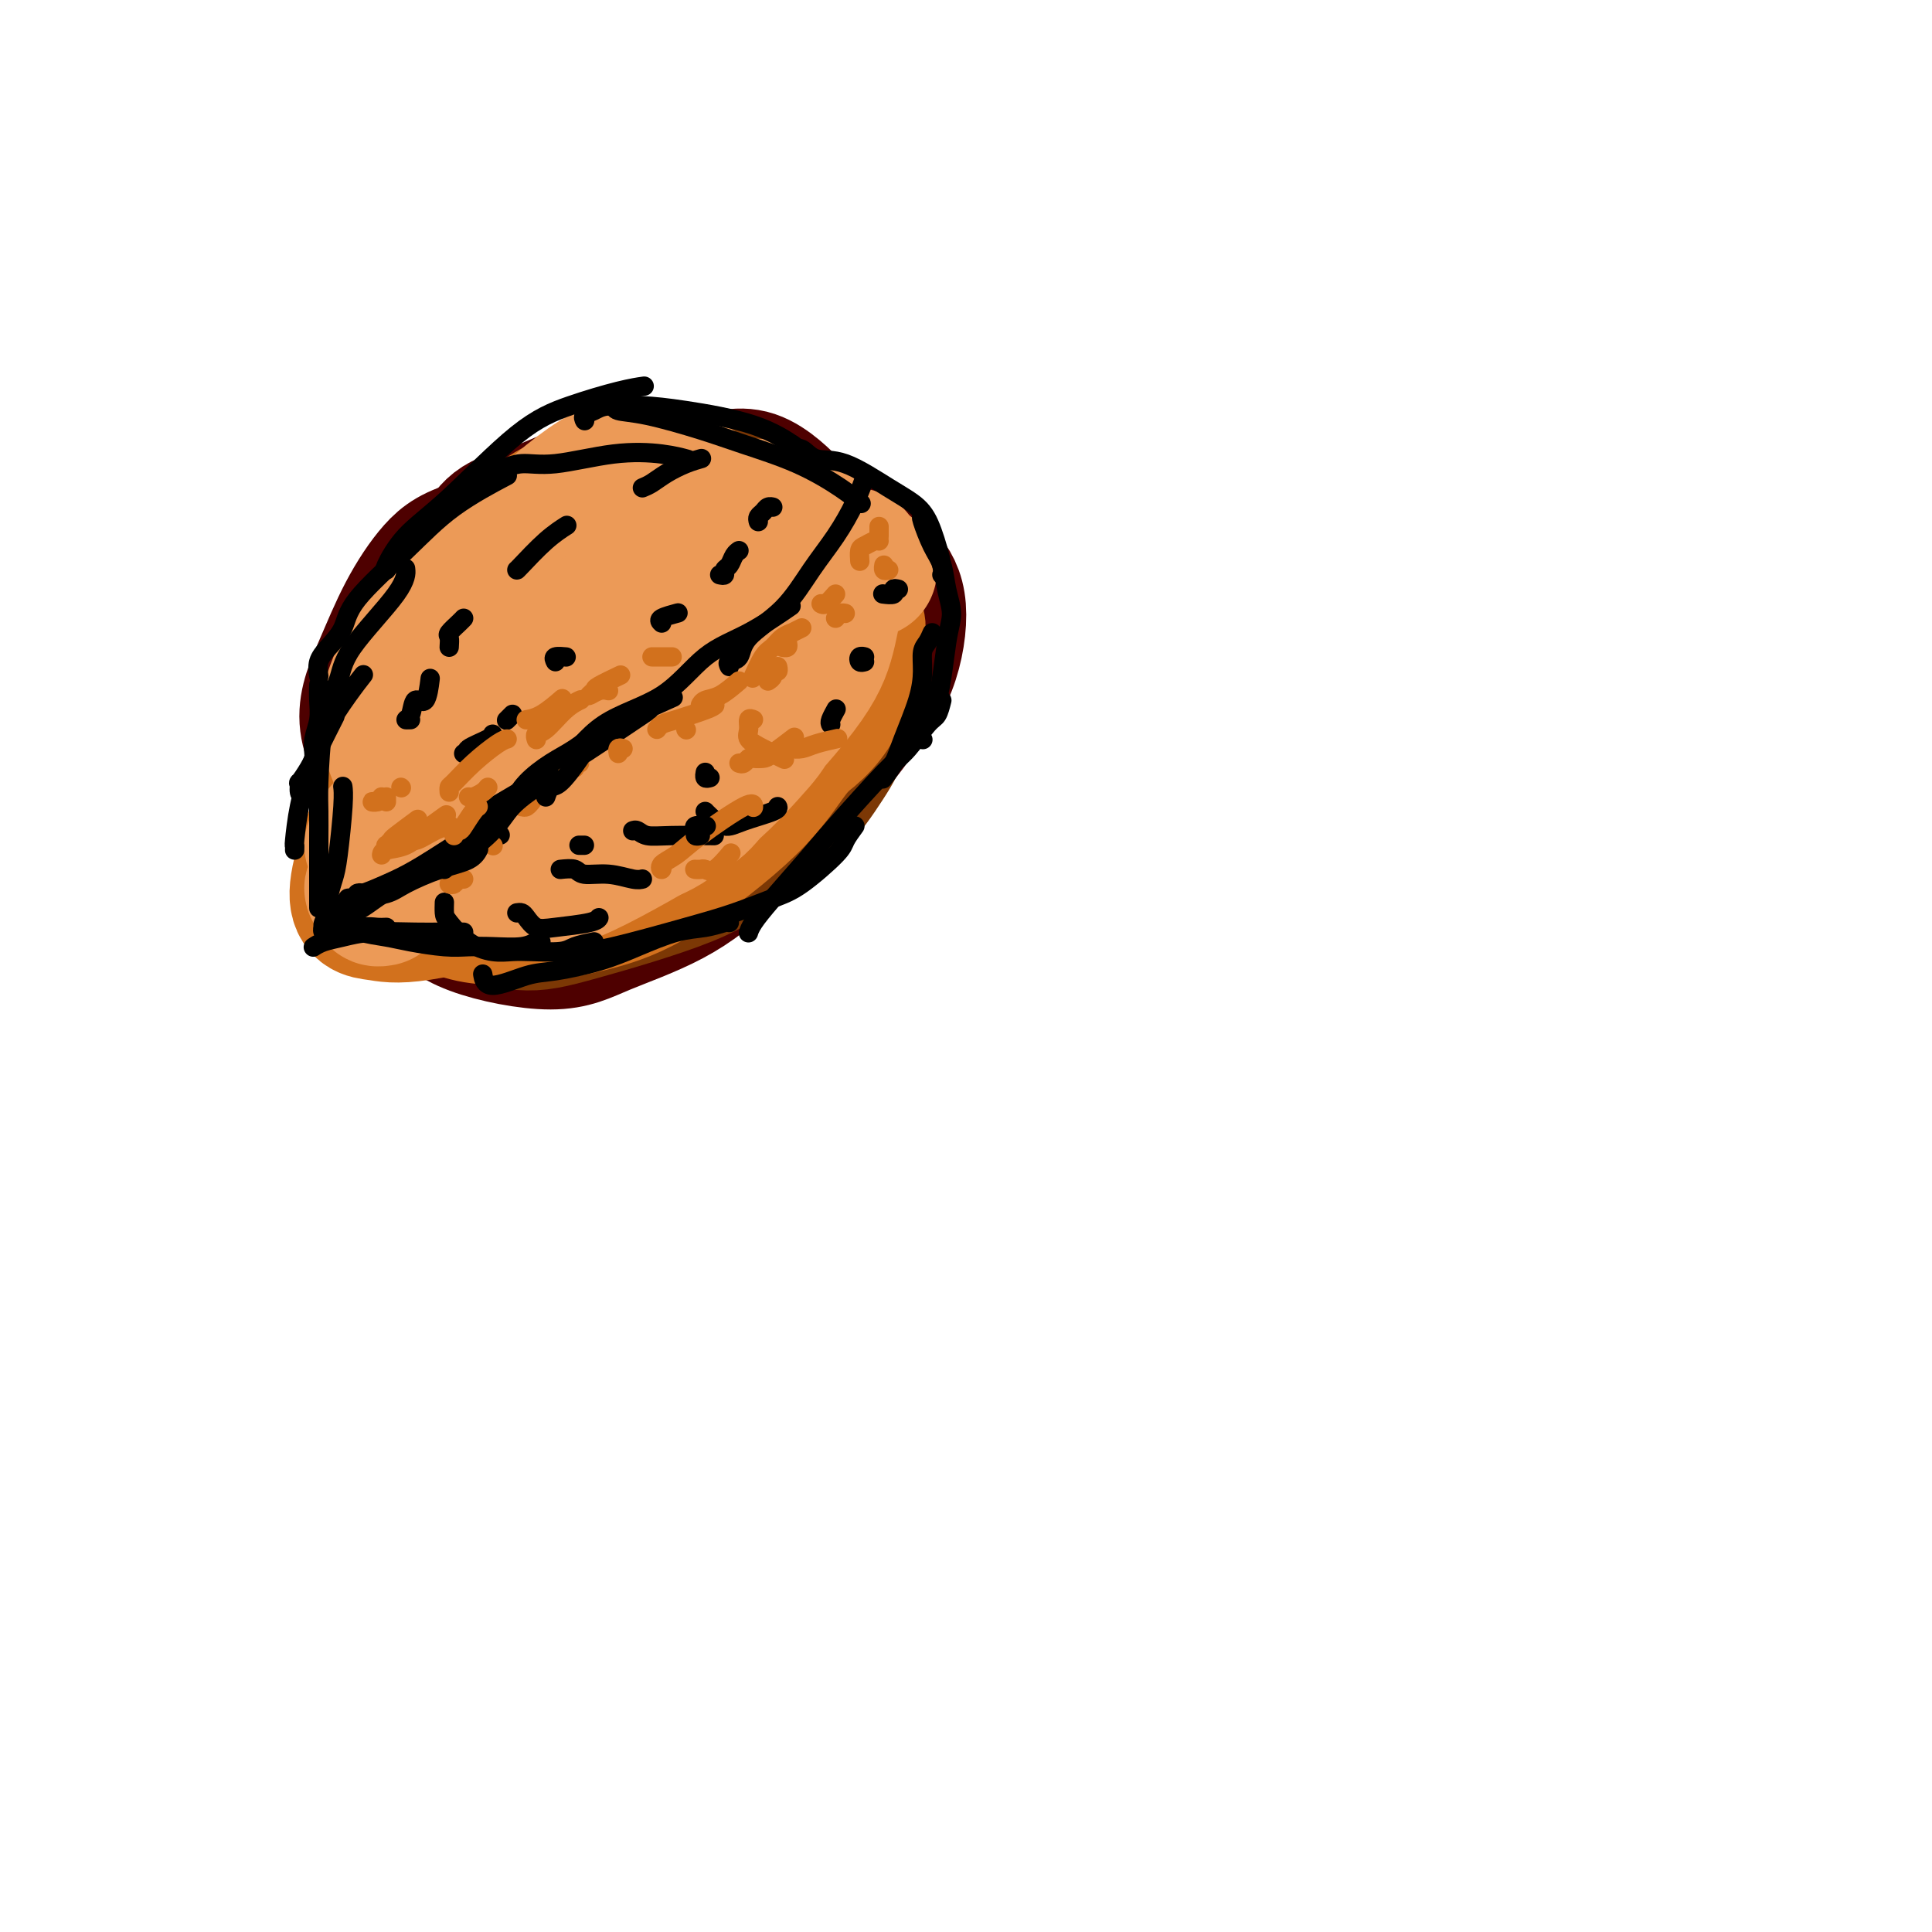 <svg viewBox='0 0 400 400' version='1.1' xmlns='http://www.w3.org/2000/svg' xmlns:xlink='http://www.w3.org/1999/xlink'><g fill='none' stroke='rgb(78,0,0)' stroke-width='28' stroke-linecap='round' stroke-linejoin='round'><path d='M132,114c-0.303,-0.452 -0.607,-0.905 -1,-1c-0.393,-0.095 -0.876,0.167 -1,0c-0.124,-0.167 0.109,-0.762 0,-1c-0.109,-0.238 -0.562,-0.120 -1,0c-0.438,0.120 -0.863,0.241 -1,0c-0.137,-0.241 0.012,-0.843 0,-1c-0.012,-0.157 -0.185,0.133 -1,0c-0.815,-0.133 -2.270,-0.689 -3,-1c-0.730,-0.311 -0.734,-0.378 -2,0c-1.266,0.378 -3.795,1.202 -5,2c-1.205,0.798 -1.085,1.569 -2,2c-0.915,0.431 -2.866,0.523 -4,1c-1.134,0.477 -1.450,1.340 -3,3c-1.550,1.660 -4.335,4.116 -6,6c-1.665,1.884 -2.212,3.195 -3,5c-0.788,1.805 -1.819,4.102 -3,6c-1.181,1.898 -2.513,3.395 -3,5c-0.487,1.605 -0.129,3.317 0,5c0.129,1.683 0.030,3.336 0,5c-0.030,1.664 0.011,3.339 0,5c-0.011,1.661 -0.072,3.306 0,5c0.072,1.694 0.278,3.435 1,5c0.722,1.565 1.960,2.953 3,4c1.040,1.047 1.884,1.751 3,2c1.116,0.249 2.506,0.041 4,0c1.494,-0.041 3.094,0.084 5,0c1.906,-0.084 4.118,-0.379 6,-1c1.882,-0.621 3.432,-1.569 5,-2c1.568,-0.431 3.153,-0.347 5,-1c1.847,-0.653 3.956,-2.044 6,-3c2.044,-0.956 4.022,-1.478 6,-2'/><path d='M137,162c4.569,-2.064 4.992,-3.224 6,-4c1.008,-0.776 2.600,-1.168 4,-2c1.400,-0.832 2.608,-2.104 4,-3c1.392,-0.896 2.968,-1.417 4,-2c1.032,-0.583 1.520,-1.230 3,-3c1.480,-1.770 3.951,-4.665 5,-6c1.049,-1.335 0.675,-1.110 1,-2c0.325,-0.890 1.348,-2.895 2,-4c0.652,-1.105 0.932,-1.310 1,-2c0.068,-0.690 -0.077,-1.865 0,-3c0.077,-1.135 0.378,-2.231 0,-3c-0.378,-0.769 -1.433,-1.211 -2,-2c-0.567,-0.789 -0.645,-1.924 -2,-3c-1.355,-1.076 -3.986,-2.092 -6,-3c-2.014,-0.908 -3.412,-1.709 -5,-2c-1.588,-0.291 -3.365,-0.073 -6,0c-2.635,0.073 -6.128,0.001 -9,0c-2.872,-0.001 -5.123,0.068 -8,0c-2.877,-0.068 -6.381,-0.275 -9,0c-2.619,0.275 -4.354,1.032 -6,2c-1.646,0.968 -3.202,2.147 -5,3c-1.798,0.853 -3.837,1.378 -5,2c-1.163,0.622 -1.448,1.340 -3,3c-1.552,1.660 -4.370,4.263 -6,6c-1.630,1.737 -2.070,2.607 -3,4c-0.930,1.393 -2.349,3.310 -3,5c-0.651,1.690 -0.534,3.155 -1,5c-0.466,1.845 -1.517,4.072 -2,6c-0.483,1.928 -0.399,3.558 0,5c0.399,1.442 1.114,2.698 2,4c0.886,1.302 1.943,2.651 3,4'/><path d='M91,167c1.418,1.598 2.463,1.591 5,2c2.537,0.409 6.566,1.232 10,1c3.434,-0.232 6.275,-1.520 9,-2c2.725,-0.480 5.336,-0.153 8,-1c2.664,-0.847 5.380,-2.870 10,-5c4.620,-2.130 11.142,-4.368 15,-6c3.858,-1.632 5.050,-2.660 7,-4c1.950,-1.340 4.656,-2.994 7,-5c2.344,-2.006 4.325,-4.364 6,-6c1.675,-1.636 3.045,-2.550 5,-5c1.955,-2.450 4.497,-6.437 6,-9c1.503,-2.563 1.967,-3.703 2,-5c0.033,-1.297 -0.366,-2.752 -1,-4c-0.634,-1.248 -1.503,-2.290 -3,-4c-1.497,-1.710 -3.624,-4.089 -6,-5c-2.376,-0.911 -5.003,-0.354 -8,0c-2.997,0.354 -6.365,0.505 -10,1c-3.635,0.495 -7.536,1.335 -11,2c-3.464,0.665 -6.490,1.154 -10,2c-3.510,0.846 -7.503,2.048 -11,3c-3.497,0.952 -6.497,1.654 -9,3c-2.503,1.346 -4.508,3.336 -7,5c-2.492,1.664 -5.470,3.004 -8,6c-2.530,2.996 -4.612,7.650 -6,11c-1.388,3.350 -2.082,5.395 -2,8c0.082,2.605 0.941,5.769 2,8c1.059,2.231 2.317,3.529 4,5c1.683,1.471 3.791,3.116 7,4c3.209,0.884 7.518,1.007 11,1c3.482,-0.007 6.138,-0.145 9,-1c2.862,-0.855 5.931,-2.428 9,-4'/><path d='M131,163c4.659,-1.432 7.308,-2.511 12,-5c4.692,-2.489 11.429,-6.386 16,-9c4.571,-2.614 6.977,-3.943 9,-6c2.023,-2.057 3.665,-4.841 5,-7c1.335,-2.159 2.364,-3.692 3,-5c0.636,-1.308 0.881,-2.390 0,-4c-0.881,-1.610 -2.887,-3.748 -5,-5c-2.113,-1.252 -4.332,-1.617 -7,-2c-2.668,-0.383 -5.784,-0.784 -9,-1c-3.216,-0.216 -6.533,-0.247 -12,0c-5.467,0.247 -13.083,0.770 -18,2c-4.917,1.230 -7.133,3.165 -10,5c-2.867,1.835 -6.384,3.568 -10,7c-3.616,3.432 -7.332,8.562 -11,13c-3.668,4.438 -7.289,8.185 -10,13c-2.711,4.815 -4.513,10.698 -5,14c-0.487,3.302 0.342,4.024 2,5c1.658,0.976 4.147,2.206 7,3c2.853,0.794 6.072,1.153 11,1c4.928,-0.153 11.567,-0.816 16,-2c4.433,-1.184 6.660,-2.888 10,-5c3.340,-2.112 7.791,-4.630 12,-7c4.209,-2.370 8.175,-4.590 11,-7c2.825,-2.410 4.510,-5.009 8,-9c3.490,-3.991 8.785,-9.374 12,-13c3.215,-3.626 4.352,-5.495 5,-8c0.648,-2.505 0.809,-5.646 1,-8c0.191,-2.354 0.412,-3.920 -2,-6c-2.412,-2.080 -7.457,-4.676 -11,-6c-3.543,-1.324 -5.584,-1.378 -9,-1c-3.416,0.378 -8.208,1.189 -13,2'/><path d='M139,112c-5.632,0.785 -8.711,2.249 -12,4c-3.289,1.751 -6.789,3.791 -12,8c-5.211,4.209 -12.133,10.587 -16,15c-3.867,4.413 -4.680,6.861 -6,10c-1.320,3.139 -3.149,6.967 -4,10c-0.851,3.033 -0.726,5.269 1,9c1.726,3.731 5.053,8.956 8,12c2.947,3.044 5.513,3.907 8,5c2.487,1.093 4.895,2.416 8,3c3.105,0.584 6.908,0.428 10,0c3.092,-0.428 5.472,-1.129 11,-4c5.528,-2.871 14.205,-7.911 20,-12c5.795,-4.089 8.708,-7.226 12,-11c3.292,-3.774 6.961,-8.187 10,-12c3.039,-3.813 5.447,-7.028 7,-11c1.553,-3.972 2.253,-8.701 2,-12c-0.253,-3.299 -1.457,-5.167 -3,-7c-1.543,-1.833 -3.425,-3.631 -6,-5c-2.575,-1.369 -5.842,-2.309 -9,-3c-3.158,-0.691 -6.207,-1.132 -12,0c-5.793,1.132 -14.331,3.836 -20,6c-5.669,2.164 -8.468,3.788 -12,7c-3.532,3.212 -7.796,8.013 -12,12c-4.204,3.987 -8.346,7.159 -13,13c-4.654,5.841 -9.818,14.352 -12,20c-2.182,5.648 -1.381,8.435 0,11c1.381,2.565 3.342,4.908 5,7c1.658,2.092 3.011,3.932 7,5c3.989,1.068 10.612,1.365 15,1c4.388,-0.365 6.539,-1.390 10,-3c3.461,-1.610 8.230,-3.805 13,-6'/><path d='M137,184c6.134,-2.972 9.969,-5.903 14,-9c4.031,-3.097 8.257,-6.359 13,-11c4.743,-4.641 10.004,-10.659 13,-15c2.996,-4.341 3.727,-7.004 4,-10c0.273,-2.996 0.089,-6.323 -1,-9c-1.089,-2.677 -3.084,-4.702 -5,-7c-1.916,-2.298 -3.754,-4.869 -8,-7c-4.246,-2.131 -10.899,-3.822 -17,-4c-6.101,-0.178 -11.651,1.156 -16,3c-4.349,1.844 -7.497,4.198 -11,6c-3.503,1.802 -7.363,3.050 -12,8c-4.637,4.950 -10.053,13.601 -14,20c-3.947,6.399 -6.424,10.547 -8,15c-1.576,4.453 -2.250,9.210 -2,13c0.250,3.790 1.423,6.611 3,9c1.577,2.389 3.559,4.346 8,6c4.441,1.654 11.342,3.005 16,3c4.658,-0.005 7.073,-1.367 11,-3c3.927,-1.633 9.367,-3.538 14,-6c4.633,-2.462 8.458,-5.481 13,-10c4.542,-4.519 9.802,-10.539 13,-15c3.198,-4.461 4.334,-7.363 5,-11c0.666,-3.637 0.862,-8.009 0,-12c-0.862,-3.991 -2.780,-7.599 -5,-11c-2.220,-3.401 -4.741,-6.593 -10,-9c-5.259,-2.407 -13.256,-4.027 -19,-4c-5.744,0.027 -9.235,1.701 -13,4c-3.765,2.299 -7.803,5.225 -11,8c-3.197,2.775 -5.553,5.401 -9,12c-3.447,6.599 -7.985,17.171 -10,24c-2.015,6.829 -1.508,9.914 -1,13'/><path d='M92,175c0.386,3.757 1.850,6.648 4,9c2.150,2.352 4.985,4.164 8,5c3.015,0.836 6.210,0.696 11,-1c4.790,-1.696 11.175,-4.947 16,-8c4.825,-3.053 8.090,-5.908 11,-9c2.910,-3.092 5.466,-6.420 7,-9c1.534,-2.580 2.047,-4.410 2,-8c-0.047,-3.590 -0.655,-8.938 -2,-13c-1.345,-4.062 -3.428,-6.836 -6,-9c-2.572,-2.164 -5.632,-3.718 -9,-5c-3.368,-1.282 -7.043,-2.291 -10,-2c-2.957,0.291 -5.195,1.882 -9,5c-3.805,3.118 -9.177,7.764 -12,12c-2.823,4.236 -3.095,8.064 -3,11c0.095,2.936 0.558,4.982 1,7c0.442,2.018 0.862,4.009 4,5c3.138,0.991 8.995,0.981 13,0c4.005,-0.981 6.159,-2.935 9,-5c2.841,-2.065 6.370,-4.243 9,-7c2.630,-2.757 4.360,-6.093 6,-9c1.640,-2.907 3.190,-5.386 2,-8c-1.190,-2.614 -5.119,-5.363 -9,-7c-3.881,-1.637 -7.712,-2.163 -11,-2c-3.288,0.163 -6.031,1.016 -9,2c-2.969,0.984 -6.165,2.098 -9,5c-2.835,2.902 -5.311,7.590 -7,11c-1.689,3.410 -2.591,5.541 -3,8c-0.409,2.459 -0.326,5.247 0,7c0.326,1.753 0.896,2.472 2,3c1.104,0.528 2.744,0.865 6,-1c3.256,-1.865 8.128,-5.933 13,-10'/><path d='M117,152c3.394,-3.327 5.377,-6.644 8,-10c2.623,-3.356 5.884,-6.752 8,-9c2.116,-2.248 3.086,-3.348 2,-6c-1.086,-2.652 -4.227,-6.855 -7,-9c-2.773,-2.145 -5.179,-2.232 -8,-2c-2.821,0.232 -6.059,0.784 -9,2c-2.941,1.216 -5.586,3.098 -8,5c-2.414,1.902 -4.596,3.824 -6,6c-1.404,2.176 -2.029,4.604 -2,6c0.029,1.396 0.714,1.758 2,2c1.286,0.242 3.174,0.364 5,0c1.826,-0.364 3.589,-1.215 7,-4c3.411,-2.785 8.471,-7.503 12,-11c3.529,-3.497 5.529,-5.771 7,-8c1.471,-2.229 2.414,-4.411 3,-6c0.586,-1.589 0.817,-2.586 0,-4c-0.817,-1.414 -2.681,-3.247 -6,-3c-3.319,0.247 -8.092,2.572 -12,4c-3.908,1.428 -6.951,1.957 -9,3c-2.049,1.043 -3.106,2.599 -4,4c-0.894,1.401 -1.626,2.648 -2,5c-0.374,2.352 -0.390,5.809 0,8c0.390,2.191 1.188,3.118 2,4c0.812,0.882 1.639,1.721 3,2c1.361,0.279 3.256,-0.000 5,0c1.744,0.000 3.338,0.280 6,-1c2.662,-1.280 6.393,-4.119 9,-6c2.607,-1.881 4.091,-2.803 5,-4c0.909,-1.197 1.245,-2.668 2,-4c0.755,-1.332 1.930,-2.523 2,-4c0.070,-1.477 -0.965,-3.238 -2,-5'/><path d='M130,107c-0.752,-0.976 -1.630,-0.915 -3,-1c-1.370,-0.085 -3.230,-0.317 -5,1c-1.770,1.317 -3.449,4.181 -5,6c-1.551,1.819 -2.973,2.591 -4,5c-1.027,2.409 -1.660,6.453 -2,9c-0.340,2.547 -0.387,3.596 1,4c1.387,0.404 4.208,0.163 6,0c1.792,-0.163 2.554,-0.248 6,-2c3.446,-1.752 9.577,-5.173 13,-8c3.423,-2.827 4.140,-5.062 5,-7c0.860,-1.938 1.864,-3.581 2,-5c0.136,-1.419 -0.595,-2.615 -1,-4c-0.405,-1.385 -0.484,-2.958 -3,-4c-2.516,-1.042 -7.468,-1.551 -11,-1c-3.532,0.551 -5.643,2.164 -8,4c-2.357,1.836 -4.961,3.896 -7,6c-2.039,2.104 -3.514,4.251 -6,8c-2.486,3.749 -5.983,9.100 -8,14c-2.017,4.900 -2.555,9.348 -3,13c-0.445,3.652 -0.799,6.509 0,9c0.799,2.491 2.750,4.615 4,6c1.250,1.385 1.800,2.032 5,1c3.200,-1.032 9.049,-3.743 13,-6c3.951,-2.257 6.003,-4.062 9,-7c2.997,-2.938 6.940,-7.010 10,-10c3.060,-2.990 5.236,-4.897 7,-8c1.764,-3.103 3.116,-7.403 3,-10c-0.116,-2.597 -1.701,-3.490 -4,-5c-2.299,-1.510 -5.311,-3.637 -9,-5c-3.689,-1.363 -8.054,-1.961 -12,-2c-3.946,-0.039 -7.473,0.480 -11,1'/><path d='M112,109c-6.374,0.932 -10.809,3.761 -14,6c-3.191,2.239 -5.139,3.886 -7,6c-1.861,2.114 -3.634,4.694 -5,7c-1.366,2.306 -2.325,4.338 -2,8c0.325,3.662 1.934,8.955 3,12c1.066,3.045 1.589,3.841 3,5c1.411,1.159 3.710,2.679 6,3c2.290,0.321 4.572,-0.559 7,-1c2.428,-0.441 5.003,-0.443 9,-3c3.997,-2.557 9.415,-7.670 13,-11c3.585,-3.330 5.335,-4.877 7,-7c1.665,-2.123 3.243,-4.824 4,-7c0.757,-2.176 0.692,-3.829 1,-7c0.308,-3.171 0.990,-7.862 0,-11c-0.990,-3.138 -3.653,-4.725 -6,-6c-2.347,-1.275 -4.380,-2.238 -7,-2c-2.620,0.238 -5.829,1.677 -9,3c-3.171,1.323 -6.306,2.529 -10,6c-3.694,3.471 -7.948,9.205 -10,13c-2.052,3.795 -1.901,5.649 -2,9c-0.099,3.351 -0.449,8.199 0,12c0.449,3.801 1.698,6.553 4,9c2.302,2.447 5.659,4.587 9,5c3.341,0.413 6.668,-0.902 10,-2c3.332,-1.098 6.668,-1.978 10,-4c3.332,-2.022 6.658,-5.184 10,-8c3.342,-2.816 6.699,-5.285 10,-9c3.301,-3.715 6.545,-8.676 8,-12c1.455,-3.324 1.123,-5.010 0,-7c-1.123,-1.990 -3.035,-4.283 -6,-6c-2.965,-1.717 -6.982,-2.859 -11,-4'/><path d='M137,106c-6.145,-1.513 -13.008,-0.296 -18,1c-4.992,1.296 -8.115,2.670 -11,4c-2.885,1.330 -5.533,2.618 -8,5c-2.467,2.382 -4.755,5.860 -7,9c-2.245,3.140 -4.448,5.942 -6,11c-1.552,5.058 -2.451,12.372 -3,17c-0.549,4.628 -0.746,6.569 0,9c0.746,2.431 2.435,5.352 4,7c1.565,1.648 3.005,2.024 7,1c3.995,-1.024 10.544,-3.447 15,-6c4.456,-2.553 6.818,-5.235 10,-8c3.182,-2.765 7.184,-5.613 11,-9c3.816,-3.387 7.448,-7.314 10,-10c2.552,-2.686 4.026,-4.131 5,-7c0.974,-2.869 1.448,-7.163 1,-10c-0.448,-2.837 -1.819,-4.216 -5,-6c-3.181,-1.784 -8.174,-3.973 -12,-5c-3.826,-1.027 -6.486,-0.891 -12,0c-5.514,0.891 -13.880,2.537 -19,4c-5.120,1.463 -6.992,2.744 -9,5c-2.008,2.256 -4.151,5.486 -6,9c-1.849,3.514 -3.403,7.313 -5,11c-1.597,3.687 -3.237,7.263 -3,11c0.237,3.737 2.351,7.635 5,10c2.649,2.365 5.831,3.197 9,3c3.169,-0.197 6.324,-1.424 10,-3c3.676,-1.576 7.874,-3.501 11,-5c3.126,-1.499 5.179,-2.571 6,-3c0.821,-0.429 0.411,-0.214 0,0'/><path d='M120,114c-0.264,0.505 -0.528,1.010 0,0c0.528,-1.010 1.848,-3.534 3,-5c1.152,-1.466 2.135,-1.873 4,-3c1.865,-1.127 4.613,-2.973 8,-4c3.387,-1.027 7.413,-1.234 11,-2c3.587,-0.766 6.735,-2.091 10,-1c3.265,1.091 6.647,4.597 8,6c1.353,1.403 0.676,0.701 0,0'/><path d='M140,103c0.300,0.334 0.599,0.668 1,1c0.401,0.332 0.903,0.661 1,1c0.097,0.339 -0.211,0.689 0,1c0.211,0.311 0.941,0.584 2,2c1.059,1.416 2.445,3.976 3,5c0.555,1.024 0.277,0.512 0,0'/></g>
<g fill='none' stroke='rgb(124,56,5)' stroke-width='28' stroke-linecap='round' stroke-linejoin='round'><path d='M127,124c-0.618,-0.437 -1.237,-0.875 -3,-1c-1.763,-0.125 -4.671,0.062 -7,0c-2.329,-0.062 -4.078,-0.372 -6,0c-1.922,0.372 -4.016,1.425 -6,3c-1.984,1.575 -3.859,3.672 -5,6c-1.141,2.328 -1.548,4.887 -2,8c-0.452,3.113 -0.950,6.780 -1,10c-0.050,3.220 0.349,5.993 2,9c1.651,3.007 4.554,6.249 7,8c2.446,1.751 4.434,2.012 7,2c2.566,-0.012 5.710,-0.296 9,-2c3.290,-1.704 6.726,-4.826 10,-7c3.274,-2.174 6.388,-3.399 10,-7c3.612,-3.601 7.723,-9.580 10,-13c2.277,-3.420 2.719,-4.283 3,-6c0.281,-1.717 0.400,-4.289 0,-6c-0.400,-1.711 -1.320,-2.563 -3,-5c-1.680,-2.437 -4.120,-6.461 -6,-9c-1.880,-2.539 -3.200,-3.593 -5,-4c-1.800,-0.407 -4.079,-0.168 -6,0c-1.921,0.168 -3.484,0.266 -5,1c-1.516,0.734 -2.987,2.103 -6,5c-3.013,2.897 -7.570,7.321 -11,11c-3.430,3.679 -5.732,6.614 -8,10c-2.268,3.386 -4.500,7.223 -6,10c-1.500,2.777 -2.267,4.495 -2,7c0.267,2.505 1.569,5.798 3,8c1.431,2.202 2.992,3.312 5,4c2.008,0.688 4.464,0.955 7,1c2.536,0.045 5.153,-0.130 8,-1c2.847,-0.870 5.923,-2.435 9,-4'/><path d='M129,162c6.463,-2.464 10.621,-6.623 14,-10c3.379,-3.377 5.979,-5.971 8,-9c2.021,-3.029 3.464,-6.494 5,-9c1.536,-2.506 3.165,-4.053 3,-7c-0.165,-2.947 -2.125,-7.294 -4,-10c-1.875,-2.706 -3.667,-3.772 -6,-5c-2.333,-1.228 -5.207,-2.617 -9,-3c-3.793,-0.383 -8.504,0.240 -12,1c-3.496,0.760 -5.778,1.657 -10,4c-4.222,2.343 -10.385,6.132 -14,9c-3.615,2.868 -4.682,4.817 -7,8c-2.318,3.183 -5.887,7.602 -8,11c-2.113,3.398 -2.771,5.774 -3,11c-0.229,5.226 -0.030,13.301 1,18c1.030,4.699 2.889,6.024 5,7c2.111,0.976 4.474,1.605 7,2c2.526,0.395 5.216,0.557 8,0c2.784,-0.557 5.661,-1.832 10,-5c4.339,-3.168 10.139,-8.229 15,-12c4.861,-3.771 8.784,-6.250 12,-9c3.216,-2.750 5.727,-5.769 8,-9c2.273,-3.231 4.309,-6.675 6,-10c1.691,-3.325 3.038,-6.533 3,-9c-0.038,-2.467 -1.459,-4.195 -3,-6c-1.541,-1.805 -3.200,-3.689 -6,-5c-2.800,-1.311 -6.739,-2.049 -10,-3c-3.261,-0.951 -5.843,-2.114 -10,-2c-4.157,0.114 -9.887,1.505 -14,3c-4.113,1.495 -6.607,3.095 -9,5c-2.393,1.905 -4.684,4.116 -7,7c-2.316,2.884 -4.658,6.442 -7,10'/><path d='M95,135c-3.138,5.977 -3.984,12.419 -4,17c-0.016,4.581 0.798,7.299 2,10c1.202,2.701 2.793,5.384 5,7c2.207,1.616 5.030,2.163 8,3c2.970,0.837 6.087,1.962 11,1c4.913,-0.962 11.622,-4.011 17,-6c5.378,-1.989 9.425,-2.917 13,-5c3.575,-2.083 6.678,-5.320 9,-8c2.322,-2.680 3.865,-4.805 6,-9c2.135,-4.195 4.864,-10.462 6,-14c1.136,-3.538 0.678,-4.346 0,-6c-0.678,-1.654 -1.577,-4.152 -3,-6c-1.423,-1.848 -3.372,-3.044 -5,-4c-1.628,-0.956 -2.936,-1.671 -7,-2c-4.064,-0.329 -10.883,-0.271 -16,0c-5.117,0.271 -8.530,0.756 -12,2c-3.470,1.244 -6.995,3.246 -10,5c-3.005,1.754 -5.490,3.259 -10,8c-4.510,4.741 -11.046,12.716 -15,18c-3.954,5.284 -5.328,7.875 -6,11c-0.672,3.125 -0.644,6.783 0,10c0.644,3.217 1.903,5.993 3,8c1.097,2.007 2.034,3.245 6,4c3.966,0.755 10.963,1.028 16,0c5.037,-1.028 8.114,-3.358 12,-5c3.886,-1.642 8.581,-2.596 14,-6c5.419,-3.404 11.563,-9.257 16,-13c4.437,-3.743 7.169,-5.374 9,-8c1.831,-2.626 2.762,-6.245 4,-9c1.238,-2.755 2.782,-4.644 3,-7c0.218,-2.356 -0.891,-5.178 -2,-8'/><path d='M165,123c-0.496,-2.532 -0.737,-4.862 -3,-9c-2.263,-4.138 -6.547,-10.085 -10,-13c-3.453,-2.915 -6.075,-2.800 -10,-3c-3.925,-0.200 -9.155,-0.717 -13,0c-3.845,0.717 -6.306,2.666 -11,6c-4.694,3.334 -11.620,8.053 -16,12c-4.380,3.947 -6.214,7.121 -9,12c-2.786,4.879 -6.523,11.463 -9,17c-2.477,5.537 -3.694,10.028 -4,15c-0.306,4.972 0.300,10.424 3,14c2.700,3.576 7.494,5.276 12,6c4.506,0.724 8.725,0.472 13,-1c4.275,-1.472 8.606,-4.165 13,-6c4.394,-1.835 8.852,-2.812 15,-6c6.148,-3.188 13.985,-8.589 19,-12c5.015,-3.411 7.207,-4.834 9,-7c1.793,-2.166 3.186,-5.074 4,-8c0.814,-2.926 1.049,-5.868 1,-8c-0.049,-2.132 -0.381,-3.453 -3,-7c-2.619,-3.547 -7.526,-9.320 -11,-13c-3.474,-3.680 -5.516,-5.266 -9,-7c-3.484,-1.734 -8.410,-3.614 -12,-4c-3.590,-0.386 -5.845,0.723 -10,3c-4.155,2.277 -10.211,5.722 -14,9c-3.789,3.278 -5.311,6.389 -8,10c-2.689,3.611 -6.545,7.721 -9,13c-2.455,5.279 -3.509,11.727 -5,17c-1.491,5.273 -3.420,9.372 -3,14c0.420,4.628 3.190,9.784 6,12c2.810,2.216 5.660,1.490 9,1c3.340,-0.490 7.170,-0.745 11,-1'/><path d='M111,179c4.853,-0.891 6.984,-3.120 13,-7c6.016,-3.880 15.916,-9.411 22,-13c6.084,-3.589 8.353,-5.235 11,-8c2.647,-2.765 5.672,-6.648 8,-10c2.328,-3.352 3.959,-6.172 5,-8c1.041,-1.828 1.493,-2.665 1,-6c-0.493,-3.335 -1.930,-9.168 -4,-13c-2.070,-3.832 -4.774,-5.662 -7,-7c-2.226,-1.338 -3.974,-2.185 -9,-2c-5.026,0.185 -13.330,1.401 -19,3c-5.670,1.599 -8.704,3.580 -12,6c-3.296,2.420 -6.852,5.279 -10,8c-3.148,2.721 -5.888,5.305 -9,10c-3.112,4.695 -6.597,11.501 -9,17c-2.403,5.499 -3.726,9.692 -4,16c-0.274,6.308 0.500,14.731 2,19c1.500,4.269 3.726,4.385 7,5c3.274,0.615 7.595,1.729 11,2c3.405,0.271 5.894,-0.302 12,-2c6.106,-1.698 15.828,-4.521 22,-7c6.172,-2.479 8.795,-4.613 12,-7c3.205,-2.387 6.994,-5.028 10,-8c3.006,-2.972 5.229,-6.275 7,-9c1.771,-2.725 3.090,-4.871 4,-9c0.910,-4.129 1.410,-10.241 1,-14c-0.410,-3.759 -1.729,-5.166 -4,-8c-2.271,-2.834 -5.492,-7.094 -8,-10c-2.508,-2.906 -4.301,-4.459 -10,-5c-5.699,-0.541 -15.304,-0.069 -21,1c-5.696,1.069 -7.485,2.734 -10,5c-2.515,2.266 -5.758,5.133 -9,8'/><path d='M114,126c-4.357,3.624 -5.749,6.185 -8,10c-2.251,3.815 -5.362,8.886 -8,16c-2.638,7.114 -4.803,16.271 -5,22c-0.197,5.729 1.574,8.028 3,10c1.426,1.972 2.507,3.616 7,4c4.493,0.384 12.399,-0.491 18,-2c5.601,-1.509 8.896,-3.651 13,-6c4.104,-2.349 9.018,-4.905 13,-8c3.982,-3.095 7.031,-6.730 10,-10c2.969,-3.270 5.856,-6.175 8,-9c2.144,-2.825 3.545,-5.572 5,-10c1.455,-4.428 2.965,-10.539 3,-15c0.035,-4.461 -1.405,-7.274 -3,-10c-1.595,-2.726 -3.346,-5.366 -5,-8c-1.654,-2.634 -3.213,-5.261 -8,-5c-4.787,0.261 -12.803,3.410 -19,6c-6.197,2.590 -10.574,4.622 -14,7c-3.426,2.378 -5.900,5.101 -9,9c-3.100,3.899 -6.825,8.973 -10,14c-3.175,5.027 -5.799,10.006 -8,17c-2.201,6.994 -3.979,16.004 -4,21c-0.021,4.996 1.717,5.977 4,7c2.283,1.023 5.113,2.088 8,2c2.887,-0.088 5.833,-1.331 11,-5c5.167,-3.669 12.555,-9.766 17,-14c4.445,-4.234 5.947,-6.607 7,-9c1.053,-2.393 1.658,-4.807 2,-7c0.342,-2.193 0.422,-4.165 -1,-6c-1.422,-1.835 -4.344,-3.532 -8,-5c-3.656,-1.468 -8.044,-2.705 -11,-3c-2.956,-0.295 -4.478,0.353 -6,1'/><path d='M116,140c-3.628,0.707 -4.197,3.474 -5,6c-0.803,2.526 -1.839,4.809 -3,7c-1.161,2.191 -2.445,4.288 -2,6c0.445,1.712 2.620,3.038 5,3c2.380,-0.038 4.966,-1.439 6,-2c1.034,-0.561 0.517,-0.280 0,0'/><path d='M139,140c-0.455,0.162 -0.910,0.323 -3,1c-2.090,0.677 -5.815,1.869 -10,4c-4.185,2.131 -8.831,5.202 -12,7c-3.169,1.798 -4.863,2.324 -6,3c-1.137,0.676 -1.717,1.501 -2,2c-0.283,0.499 -0.268,0.673 0,1c0.268,0.327 0.791,0.808 1,1c0.209,0.192 0.105,0.096 0,0'/></g>
<g fill='none' stroke='rgb(210,113,29)' stroke-width='28' stroke-linecap='round' stroke-linejoin='round'><path d='M137,125c-0.758,-0.443 -1.515,-0.885 -2,-1c-0.485,-0.115 -0.696,0.099 -1,0c-0.304,-0.099 -0.701,-0.510 -1,-1c-0.299,-0.490 -0.500,-1.057 -2,-2c-1.500,-0.943 -4.298,-2.261 -6,-3c-1.702,-0.739 -2.306,-0.899 -4,-1c-1.694,-0.101 -4.477,-0.144 -7,0c-2.523,0.144 -4.786,0.475 -8,3c-3.214,2.525 -7.381,7.244 -10,11c-2.619,3.756 -3.691,6.548 -5,10c-1.309,3.452 -2.855,7.563 -3,11c-0.145,3.437 1.111,6.201 2,9c0.889,2.799 1.410,5.633 4,8c2.590,2.367 7.247,4.268 11,5c3.753,0.732 6.602,0.295 9,0c2.398,-0.295 4.347,-0.449 8,-3c3.653,-2.551 9.011,-7.498 13,-11c3.989,-3.502 6.610,-5.560 9,-8c2.390,-2.440 4.548,-5.263 6,-8c1.452,-2.737 2.197,-5.388 3,-8c0.803,-2.612 1.663,-5.184 2,-7c0.337,-1.816 0.152,-2.877 -1,-6c-1.152,-3.123 -3.271,-8.310 -5,-11c-1.729,-2.690 -3.069,-2.884 -5,-3c-1.931,-0.116 -4.455,-0.154 -7,0c-2.545,0.154 -5.113,0.500 -9,2c-3.887,1.500 -9.094,4.153 -13,7c-3.906,2.847 -6.511,5.887 -9,9c-2.489,3.113 -4.862,6.300 -7,10c-2.138,3.700 -4.039,7.914 -5,12c-0.961,4.086 -0.980,8.043 -1,12'/><path d='M93,161c0.616,4.163 2.656,8.572 5,11c2.344,2.428 4.993,2.876 8,3c3.007,0.124 6.371,-0.077 9,0c2.629,0.077 4.522,0.432 8,-1c3.478,-1.432 8.540,-4.650 12,-7c3.460,-2.350 5.319,-3.831 7,-6c1.681,-2.169 3.185,-5.024 5,-8c1.815,-2.976 3.941,-6.072 6,-9c2.059,-2.928 4.053,-5.686 5,-9c0.947,-3.314 0.849,-7.182 0,-10c-0.849,-2.818 -2.447,-4.587 -4,-6c-1.553,-1.413 -3.060,-2.472 -7,-4c-3.940,-1.528 -10.311,-3.526 -15,-4c-4.689,-0.474 -7.695,0.575 -11,2c-3.305,1.425 -6.907,3.226 -10,6c-3.093,2.774 -5.676,6.522 -9,11c-3.324,4.478 -7.389,9.687 -11,15c-3.611,5.313 -6.767,10.731 -10,18c-3.233,7.269 -6.543,16.391 -7,21c-0.457,4.609 1.938,4.705 4,5c2.062,0.295 3.790,0.788 9,0c5.210,-0.788 13.900,-2.857 19,-4c5.100,-1.143 6.608,-1.359 9,-2c2.392,-0.641 5.669,-1.709 8,-3c2.331,-1.291 3.718,-2.807 6,-5c2.282,-2.193 5.460,-5.063 8,-8c2.540,-2.937 4.443,-5.942 7,-9c2.557,-3.058 5.768,-6.170 7,-9c1.232,-2.830 0.486,-5.377 0,-8c-0.486,-2.623 -0.710,-5.321 -2,-8c-1.290,-2.679 -3.645,-5.340 -6,-8'/><path d='M143,125c-1.721,-3.072 -3.025,-6.751 -6,-9c-2.975,-2.249 -7.621,-3.068 -11,-3c-3.379,0.068 -5.489,1.022 -8,3c-2.511,1.978 -5.422,4.979 -8,7c-2.578,2.021 -4.824,3.060 -8,8c-3.176,4.940 -7.284,13.780 -9,20c-1.716,6.220 -1.041,9.822 -1,13c0.041,3.178 -0.554,5.934 2,8c2.554,2.066 8.255,3.441 13,4c4.745,0.559 8.534,0.302 13,-1c4.466,-1.302 9.609,-3.650 15,-6c5.391,-2.350 11.028,-4.702 16,-7c4.972,-2.298 9.277,-4.542 13,-7c3.723,-2.458 6.864,-5.130 9,-9c2.136,-3.870 3.269,-8.936 4,-12c0.731,-3.064 1.062,-4.124 0,-6c-1.062,-1.876 -3.517,-4.568 -6,-7c-2.483,-2.432 -4.994,-4.603 -9,-7c-4.006,-2.397 -9.507,-5.020 -14,-6c-4.493,-0.980 -7.979,-0.315 -11,1c-3.021,1.315 -5.576,3.282 -8,6c-2.424,2.718 -4.717,6.186 -7,10c-2.283,3.814 -4.555,7.974 -8,16c-3.445,8.026 -8.064,19.917 -10,27c-1.936,7.083 -1.190,9.358 0,11c1.190,1.642 2.825,2.652 5,3c2.175,0.348 4.889,0.035 11,-2c6.111,-2.035 15.617,-5.793 22,-9c6.383,-3.207 9.642,-5.863 13,-9c3.358,-3.137 6.817,-6.753 9,-10c2.183,-3.247 3.092,-6.123 4,-9'/><path d='M168,143c2.435,-4.226 2.021,-5.292 1,-8c-1.021,-2.708 -2.649,-7.059 -5,-10c-2.351,-2.941 -5.425,-4.472 -9,-7c-3.575,-2.528 -7.653,-6.052 -12,-9c-4.347,-2.948 -8.965,-5.318 -14,-6c-5.035,-0.682 -10.486,0.326 -14,2c-3.514,1.674 -5.089,4.015 -7,7c-1.911,2.985 -4.157,6.614 -6,11c-1.843,4.386 -3.283,9.531 -5,15c-1.717,5.469 -3.710,11.264 -4,18c-0.290,6.736 1.122,14.413 3,18c1.878,3.587 4.220,3.083 7,3c2.780,-0.083 5.996,0.255 11,-2c5.004,-2.255 11.795,-7.104 17,-11c5.205,-3.896 8.823,-6.839 12,-10c3.177,-3.161 5.912,-6.541 8,-10c2.088,-3.459 3.527,-6.998 4,-10c0.473,-3.002 -0.021,-5.469 0,-8c0.021,-2.531 0.559,-5.127 -2,-9c-2.559,-3.873 -8.213,-9.022 -13,-12c-4.787,-2.978 -8.706,-3.785 -12,-4c-3.294,-0.215 -5.961,0.161 -9,2c-3.039,1.839 -6.449,5.140 -9,8c-2.551,2.860 -4.242,5.277 -7,12c-2.758,6.723 -6.581,17.750 -9,26c-2.419,8.250 -3.434,13.722 -4,19c-0.566,5.278 -0.685,10.362 0,14c0.685,3.638 2.173,5.831 6,7c3.827,1.169 9.992,1.315 15,0c5.008,-1.315 8.859,-4.090 13,-7c4.141,-2.910 8.570,-5.955 13,-9'/><path d='M137,173c5.839,-4.305 7.437,-7.066 10,-11c2.563,-3.934 6.093,-9.041 8,-13c1.907,-3.959 2.192,-6.771 2,-9c-0.192,-2.229 -0.863,-3.875 -2,-6c-1.137,-2.125 -2.742,-4.729 -5,-7c-2.258,-2.271 -5.169,-4.211 -10,-6c-4.831,-1.789 -11.583,-3.429 -16,-3c-4.417,0.429 -6.498,2.926 -9,5c-2.502,2.074 -5.424,3.723 -8,10c-2.576,6.277 -4.806,17.180 -6,25c-1.194,7.820 -1.352,12.557 -1,17c0.352,4.443 1.215,8.590 3,11c1.785,2.410 4.491,3.081 8,3c3.509,-0.081 7.821,-0.916 12,-2c4.179,-1.084 8.226,-2.418 14,-6c5.774,-3.582 13.277,-9.412 18,-14c4.723,-4.588 6.667,-7.933 9,-11c2.333,-3.067 5.054,-5.857 6,-10c0.946,-4.143 0.118,-9.638 -1,-13c-1.118,-3.362 -2.524,-4.589 -5,-7c-2.476,-2.411 -6.021,-6.005 -9,-8c-2.979,-1.995 -5.391,-2.391 -8,-2c-2.609,0.391 -5.414,1.569 -8,3c-2.586,1.431 -4.952,3.114 -8,8c-3.048,4.886 -6.779,12.974 -9,19c-2.221,6.026 -2.933,9.988 -4,14c-1.067,4.012 -2.487,8.072 -2,11c0.487,2.928 2.883,4.723 5,5c2.117,0.277 3.955,-0.964 7,-3c3.045,-2.036 7.299,-4.867 11,-8c3.701,-3.133 6.851,-6.566 10,-10'/><path d='M149,155c4.540,-4.649 5.391,-7.272 7,-10c1.609,-2.728 3.978,-5.559 4,-8c0.022,-2.441 -2.303,-4.490 -4,-6c-1.697,-1.510 -2.766,-2.480 -5,-3c-2.234,-0.520 -5.631,-0.588 -9,0c-3.369,0.588 -6.709,1.833 -9,3c-2.291,1.167 -3.534,2.256 -5,5c-1.466,2.744 -3.154,7.144 -4,10c-0.846,2.856 -0.851,4.167 0,5c0.851,0.833 2.557,1.188 4,1c1.443,-0.188 2.624,-0.919 6,-3c3.376,-2.081 8.949,-5.514 12,-8c3.051,-2.486 3.581,-4.027 4,-5c0.419,-0.973 0.728,-1.377 -1,-1c-1.728,0.377 -5.494,1.536 -7,2c-1.506,0.464 -0.753,0.232 0,0'/></g>
<g fill='none' stroke='rgb(236,154,87)' stroke-width='28' stroke-linecap='round' stroke-linejoin='round'><path d='M126,111c-0.253,-0.094 -0.506,-0.189 -1,0c-0.494,0.189 -1.230,0.660 -2,1c-0.770,0.340 -1.572,0.548 -3,1c-1.428,0.452 -3.480,1.146 -5,2c-1.520,0.854 -2.509,1.866 -4,3c-1.491,1.134 -3.484,2.391 -5,4c-1.516,1.609 -2.553,3.571 -4,6c-1.447,2.429 -3.303,5.324 -5,10c-1.697,4.676 -3.235,11.132 -4,15c-0.765,3.868 -0.755,5.149 0,7c0.755,1.851 2.257,4.271 4,6c1.743,1.729 3.726,2.766 6,3c2.274,0.234 4.837,-0.336 9,-2c4.163,-1.664 9.926,-4.423 14,-7c4.074,-2.577 6.458,-4.974 9,-7c2.542,-2.026 5.242,-3.683 7,-6c1.758,-2.317 2.573,-5.296 3,-9c0.427,-3.704 0.465,-8.133 0,-11c-0.465,-2.867 -1.433,-4.171 -3,-6c-1.567,-1.829 -3.733,-4.183 -5,-6c-1.267,-1.817 -1.634,-3.097 -4,-4c-2.366,-0.903 -6.729,-1.427 -9,-1c-2.271,0.427 -2.449,1.807 -4,4c-1.551,2.193 -4.475,5.199 -7,8c-2.525,2.801 -4.652,5.397 -7,9c-2.348,3.603 -4.918,8.213 -7,14c-2.082,5.787 -3.676,12.750 -4,17c-0.324,4.250 0.622,5.786 2,7c1.378,1.214 3.189,2.107 5,3'/><path d='M102,172c2.408,1.757 4.927,1.151 9,0c4.073,-1.151 9.701,-2.845 13,-4c3.299,-1.155 4.268,-1.771 8,-5c3.732,-3.229 10.228,-9.070 13,-12c2.772,-2.930 1.821,-2.950 3,-5c1.179,-2.050 4.489,-6.132 7,-10c2.511,-3.868 4.223,-7.522 5,-10c0.777,-2.478 0.619,-3.781 0,-5c-0.619,-1.219 -1.700,-2.356 -6,-3c-4.300,-0.644 -11.821,-0.797 -17,0c-5.179,0.797 -8.018,2.543 -11,4c-2.982,1.457 -6.107,2.624 -9,4c-2.893,1.376 -5.554,2.962 -8,6c-2.446,3.038 -4.676,7.528 -7,11c-2.324,3.472 -4.743,5.926 -6,11c-1.257,5.074 -1.354,12.769 -1,17c0.354,4.231 1.159,4.998 3,6c1.841,1.002 4.719,2.238 7,3c2.281,0.762 3.965,1.048 8,0c4.035,-1.048 10.421,-3.431 15,-5c4.579,-1.569 7.351,-2.323 10,-4c2.649,-1.677 5.173,-4.277 7,-7c1.827,-2.723 2.956,-5.569 4,-8c1.044,-2.431 2.003,-4.448 3,-9c0.997,-4.552 2.031,-11.639 2,-16c-0.031,-4.361 -1.127,-5.998 -3,-8c-1.873,-2.002 -4.524,-4.371 -8,-6c-3.476,-1.629 -7.777,-2.519 -13,-2c-5.223,0.519 -11.368,2.447 -15,4c-3.632,1.553 -4.752,2.729 -6,4c-1.248,1.271 -2.624,2.635 -4,4'/><path d='M105,127c-2.147,2.643 -2.513,5.251 -3,8c-0.487,2.749 -1.095,5.638 -1,11c0.095,5.362 0.892,13.197 2,18c1.108,4.803 2.526,6.576 4,8c1.474,1.424 3.004,2.501 6,3c2.996,0.499 7.460,0.422 11,-1c3.540,-1.422 6.157,-4.189 9,-7c2.843,-2.811 5.912,-5.665 9,-9c3.088,-3.335 6.196,-7.152 9,-11c2.804,-3.848 5.304,-7.729 7,-11c1.696,-3.271 2.589,-5.932 2,-10c-0.589,-4.068 -2.658,-9.543 -5,-13c-2.342,-3.457 -4.956,-4.896 -9,-6c-4.044,-1.104 -9.517,-1.874 -14,-2c-4.483,-0.126 -7.975,0.393 -13,2c-5.025,1.607 -11.582,4.301 -16,7c-4.418,2.699 -6.695,5.402 -9,8c-2.305,2.598 -4.636,5.092 -7,9c-2.364,3.908 -4.760,9.231 -6,13c-1.240,3.769 -1.324,5.983 0,10c1.324,4.017 4.055,9.837 7,13c2.945,3.163 6.103,3.670 10,4c3.897,0.330 8.535,0.485 12,0c3.465,-0.485 5.759,-1.610 11,-5c5.241,-3.390 13.428,-9.046 19,-13c5.572,-3.954 8.528,-6.204 11,-9c2.472,-2.796 4.461,-6.136 6,-9c1.539,-2.864 2.629,-5.252 3,-7c0.371,-1.748 0.023,-2.855 -1,-6c-1.023,-3.145 -2.721,-8.327 -5,-12c-2.279,-3.673 -5.140,-5.836 -8,-8'/><path d='M146,102c-3.034,-2.282 -6.620,-3.985 -10,-5c-3.380,-1.015 -6.553,-1.340 -11,1c-4.447,2.340 -10.168,7.345 -14,11c-3.832,3.655 -5.774,5.961 -8,10c-2.226,4.039 -4.738,9.811 -7,16c-2.262,6.189 -4.276,12.796 -6,19c-1.724,6.204 -3.157,12.005 -2,17c1.157,4.995 4.906,9.185 9,11c4.094,1.815 8.534,1.255 12,1c3.466,-0.255 5.958,-0.207 12,-3c6.042,-2.793 15.635,-8.429 20,-11c4.365,-2.571 3.502,-2.076 7,-6c3.498,-3.924 11.357,-12.266 16,-18c4.643,-5.734 6.070,-8.859 7,-12c0.930,-3.141 1.363,-6.296 2,-9c0.637,-2.704 1.480,-4.956 0,-8c-1.480,-3.044 -5.281,-6.880 -9,-9c-3.719,-2.120 -7.355,-2.524 -12,-2c-4.645,0.524 -10.300,1.977 -15,3c-4.700,1.023 -8.444,1.617 -13,5c-4.556,3.383 -9.923,9.555 -13,14c-3.077,4.445 -3.862,7.162 -5,11c-1.138,3.838 -2.628,8.795 -3,13c-0.372,4.205 0.376,7.657 1,11c0.624,3.343 1.125,6.576 4,9c2.875,2.424 8.126,4.038 12,4c3.874,-0.038 6.372,-1.728 10,-3c3.628,-1.272 8.385,-2.124 13,-5c4.615,-2.876 9.089,-7.774 12,-11c2.911,-3.226 4.260,-4.779 5,-7c0.740,-2.221 0.870,-5.111 1,-8'/><path d='M161,141c0.170,-2.067 0.094,-3.233 -1,-5c-1.094,-1.767 -3.206,-4.135 -5,-6c-1.794,-1.865 -3.268,-3.227 -8,-4c-4.732,-0.773 -12.720,-0.957 -18,0c-5.280,0.957 -7.852,3.053 -11,5c-3.148,1.947 -6.873,3.743 -11,9c-4.127,5.257 -8.655,13.975 -11,18c-2.345,4.025 -2.506,3.358 -3,6c-0.494,2.642 -1.321,8.591 -1,12c0.321,3.409 1.792,4.276 4,4c2.208,-0.276 5.155,-1.694 8,-3c2.845,-1.306 5.587,-2.501 10,-6c4.413,-3.499 10.497,-9.303 14,-13c3.503,-3.697 4.426,-5.288 5,-7c0.574,-1.712 0.801,-3.547 -2,-5c-2.801,-1.453 -8.628,-2.525 -11,-3c-2.372,-0.475 -1.288,-0.354 -5,0c-3.712,0.354 -12.220,0.941 -17,2c-4.780,1.059 -5.834,2.589 -7,4c-1.166,1.411 -2.445,2.704 -3,4c-0.555,1.296 -0.386,2.595 0,5c0.386,2.405 0.988,5.917 2,8c1.012,2.083 2.432,2.738 3,3c0.568,0.262 0.284,0.131 0,0'/><path d='M88,167c-0.023,0.702 -0.046,1.403 0,2c0.046,0.597 0.160,1.088 0,2c-0.160,0.912 -0.592,2.244 -1,3c-0.408,0.756 -0.790,0.935 -1,1c-0.210,0.065 -0.249,0.018 0,0c0.249,-0.018 0.785,-0.005 1,0c0.215,0.005 0.107,0.003 0,0'/><path d='M84,176c-0.875,1.185 -1.750,2.369 -2,3c-0.250,0.631 0.125,0.708 0,1c-0.125,0.292 -0.750,0.798 -1,1c-0.250,0.202 -0.125,0.101 0,0'/><path d='M80,174c-0.279,0.423 -0.558,0.845 -1,1c-0.442,0.155 -1.046,0.041 -1,0c0.046,-0.041 0.743,-0.011 1,0c0.257,0.011 0.073,0.003 0,0c-0.073,-0.003 -0.037,-0.002 0,0'/><path d='M78,175c-0.533,0.000 -1.067,0.000 -1,0c0.067,0.000 0.733,0.000 1,0c0.267,0.000 0.133,0.000 0,0'/><path d='M80,172c-0.393,-0.196 -0.786,-0.393 -1,0c-0.214,0.393 -0.250,1.375 0,2c0.250,0.625 0.786,0.893 1,1c0.214,0.107 0.107,0.054 0,0'/><path d='M78,183c-0.544,0.340 -1.088,0.679 -1,1c0.088,0.321 0.807,0.622 1,1c0.193,0.378 -0.140,0.833 0,1c0.140,0.167 0.754,0.048 1,0c0.246,-0.048 0.123,-0.024 0,0'/><path d='M80,182c0.037,0.370 0.073,0.740 0,1c-0.073,0.260 -0.257,0.410 0,0c0.257,-0.410 0.954,-1.380 2,-2c1.046,-0.620 2.442,-0.892 3,-1c0.558,-0.108 0.279,-0.054 0,0'/><path d='M84,169c-0.222,0.000 -0.444,0.000 0,0c0.444,0.000 1.556,0.000 2,0c0.444,0.000 0.222,0.000 0,0'/><path d='M93,164c-0.649,0.158 -1.298,0.315 -2,1c-0.702,0.685 -1.456,1.896 -2,3c-0.544,1.104 -0.878,2.100 -1,3c-0.122,0.900 -0.033,1.705 1,2c1.033,0.295 3.009,0.079 4,0c0.991,-0.079 0.997,-0.023 1,0c0.003,0.023 0.001,0.011 0,0'/><path d='M110,167c0.490,-0.368 0.979,-0.737 1,-1c0.021,-0.263 -0.427,-0.421 0,-1c0.427,-0.579 1.730,-1.579 3,-3c1.270,-1.421 2.506,-3.263 3,-4c0.494,-0.737 0.247,-0.368 0,0'/><path d='M158,129c0.417,-0.417 0.833,-0.833 1,-1c0.167,-0.167 0.083,-0.083 0,0'/><path d='M180,118c-0.311,0.000 -0.622,0.000 -1,0c-0.378,0.000 -0.822,-0.000 -1,0c-0.178,0.000 -0.089,0.000 0,0'/><path d='M177,116c0.000,-0.533 0.000,-1.067 0,-1c0.000,0.067 0.000,0.733 0,1c0.000,0.267 0.000,0.133 0,0'/><path d='M169,118c-0.167,-0.030 -0.333,-0.060 -1,0c-0.667,0.060 -1.833,0.208 -2,0c-0.167,-0.208 0.667,-0.774 1,-1c0.333,-0.226 0.167,-0.113 0,0'/><path d='M158,120c-0.833,0.417 -1.667,0.833 -2,1c-0.333,0.167 -0.167,0.083 0,0'/></g>
<g fill='none' stroke='rgb(0,0,0)' stroke-width='4' stroke-linecap='round' stroke-linejoin='round'><path d='M63,165c-0.436,-0.177 -0.873,-0.354 -1,-1c-0.127,-0.646 0.054,-1.761 0,-2c-0.054,-0.239 -0.343,0.397 0,0c0.343,-0.397 1.319,-1.828 2,-3c0.681,-1.172 1.068,-2.085 2,-4c0.932,-1.915 2.409,-4.833 3,-6c0.591,-1.167 0.295,-0.584 0,0'/><path d='M65,158c-0.008,0.161 -0.016,0.322 0,0c0.016,-0.322 0.057,-1.127 0,-2c-0.057,-0.873 -0.211,-1.814 0,-3c0.211,-1.186 0.789,-2.617 1,-4c0.211,-1.383 0.057,-2.719 0,-4c-0.057,-1.281 -0.016,-2.509 0,-3c0.016,-0.491 0.008,-0.246 0,0'/><path d='M66,154c-0.028,-0.425 -0.056,-0.851 0,-2c0.056,-1.149 0.197,-3.023 1,-5c0.803,-1.977 2.268,-4.057 3,-6c0.732,-1.943 0.732,-3.748 3,-7c2.268,-3.252 6.803,-7.953 9,-11c2.197,-3.047 2.056,-4.442 2,-5c-0.056,-0.558 -0.028,-0.279 0,0'/><path d='M66,140c-0.142,-1.018 -0.285,-2.037 0,-3c0.285,-0.963 0.997,-1.872 2,-3c1.003,-1.128 2.298,-2.475 3,-4c0.702,-1.525 0.810,-3.229 3,-6c2.190,-2.771 6.463,-6.609 10,-10c3.537,-3.391 6.337,-6.336 10,-9c3.663,-2.664 8.189,-5.047 10,-6c1.811,-0.953 0.905,-0.477 0,0'/><path d='M80,118c-0.275,0.108 -0.550,0.217 0,-1c0.550,-1.217 1.924,-3.758 4,-6c2.076,-2.242 4.855,-4.184 9,-8c4.145,-3.816 9.658,-9.506 14,-13c4.342,-3.494 7.514,-4.792 11,-6c3.486,-1.208 7.285,-2.325 10,-3c2.715,-0.675 4.347,-0.907 5,-1c0.653,-0.093 0.326,-0.046 0,0'/><path d='M101,99c0.460,-0.300 0.921,-0.600 1,-1c0.079,-0.400 -0.223,-0.899 0,-1c0.223,-0.101 0.971,0.196 2,0c1.029,-0.196 2.339,-0.886 4,-1c1.661,-0.114 3.671,0.348 7,0c3.329,-0.348 7.975,-1.506 12,-2c4.025,-0.494 7.430,-0.325 10,0c2.570,0.325 4.306,0.807 5,1c0.694,0.193 0.347,0.096 0,0'/><path d='M121,87c0.048,0.091 0.096,0.182 0,0c-0.096,-0.182 -0.337,-0.635 0,-1c0.337,-0.365 1.252,-0.640 2,-1c0.748,-0.360 1.329,-0.803 3,-1c1.671,-0.197 4.431,-0.147 7,0c2.569,0.147 4.946,0.390 9,1c4.054,0.610 9.784,1.587 14,3c4.216,1.413 6.919,3.261 8,4c1.081,0.739 0.541,0.370 0,0'/><path d='M126,84c0.416,-0.102 0.833,-0.205 1,0c0.167,0.205 0.085,0.717 1,1c0.915,0.283 2.828,0.337 6,1c3.172,0.663 7.603,1.936 11,3c3.397,1.064 5.758,1.918 9,3c3.242,1.082 7.364,2.393 11,4c3.636,1.607 6.787,3.510 9,5c2.213,1.490 3.490,2.569 4,3c0.510,0.431 0.255,0.216 0,0'/><path d='M164,92c-0.168,0.484 -0.336,0.969 0,1c0.336,0.031 1.174,-0.390 2,0c0.826,0.390 1.638,1.591 3,2c1.362,0.409 3.272,0.025 6,1c2.728,0.975 6.272,3.309 9,5c2.728,1.691 4.640,2.741 6,4c1.360,1.259 2.169,2.729 3,5c0.831,2.271 1.685,5.342 2,7c0.315,1.658 0.090,1.902 0,2c-0.090,0.098 -0.045,0.049 0,0'/><path d='M191,107c-0.171,-0.054 -0.343,-0.108 0,1c0.343,1.108 1.200,3.377 2,5c0.800,1.623 1.545,2.600 2,4c0.455,1.400 0.622,3.222 1,5c0.378,1.778 0.967,3.514 1,5c0.033,1.486 -0.488,2.724 -1,6c-0.512,3.276 -1.013,8.589 -2,12c-0.987,3.411 -2.458,4.918 -3,6c-0.542,1.082 -0.155,1.738 0,2c0.155,0.262 0.077,0.131 0,0'/><path d='M193,131c-0.307,0.706 -0.614,1.413 -1,2c-0.386,0.587 -0.851,1.055 -1,2c-0.149,0.945 0.019,2.366 0,4c-0.019,1.634 -0.226,3.482 -1,6c-0.774,2.518 -2.115,5.706 -3,8c-0.885,2.294 -1.315,3.695 -2,5c-0.685,1.305 -1.624,2.516 -2,3c-0.376,0.484 -0.188,0.242 0,0'/><path d='M195,145c-0.296,1.173 -0.592,2.347 -1,3c-0.408,0.653 -0.927,0.786 -2,2c-1.073,1.214 -2.699,3.510 -4,5c-1.301,1.490 -2.278,2.174 -5,5c-2.722,2.826 -7.188,7.794 -10,11c-2.812,3.206 -3.969,4.649 -6,7c-2.031,2.351 -4.936,5.610 -7,8c-2.064,2.390 -3.286,3.913 -4,5c-0.714,1.087 -0.918,1.739 -1,2c-0.082,0.261 -0.041,0.130 0,0'/><path d='M177,171c-0.796,1.091 -1.592,2.182 -2,3c-0.408,0.818 -0.427,1.361 -2,3c-1.573,1.639 -4.699,4.372 -7,6c-2.301,1.628 -3.777,2.149 -6,3c-2.223,0.851 -5.191,2.032 -8,3c-2.809,0.968 -5.457,1.723 -10,3c-4.543,1.277 -10.981,3.074 -15,4c-4.019,0.926 -5.621,0.980 -7,1c-1.379,0.020 -2.537,0.006 -3,0c-0.463,-0.006 -0.232,-0.003 0,0'/><path d='M151,191c-0.100,-0.102 -0.199,-0.204 -1,0c-0.801,0.204 -2.303,0.713 -4,1c-1.697,0.287 -3.588,0.351 -6,1c-2.412,0.649 -5.347,1.882 -8,3c-2.653,1.118 -5.026,2.120 -8,3c-2.974,0.880 -6.548,1.636 -9,2c-2.452,0.364 -3.781,0.335 -6,1c-2.219,0.665 -5.328,2.025 -7,2c-1.672,-0.025 -1.906,-1.436 -2,-2c-0.094,-0.564 -0.047,-0.282 0,0'/><path d='M123,195c-1.507,0.310 -3.014,0.620 -4,1c-0.986,0.380 -1.453,0.830 -3,1c-1.547,0.170 -4.176,0.060 -6,0c-1.824,-0.060 -2.843,-0.070 -4,0c-1.157,0.070 -2.454,0.222 -4,0c-1.546,-0.222 -3.343,-0.816 -5,-2c-1.657,-1.184 -3.176,-2.956 -4,-4c-0.824,-1.044 -0.953,-1.358 -1,-2c-0.047,-0.642 -0.014,-1.612 0,-2c0.014,-0.388 0.007,-0.194 0,0'/><path d='M112,195c-0.232,-0.113 -0.463,-0.226 -1,0c-0.537,0.226 -1.378,0.790 -3,1c-1.622,0.210 -4.024,0.067 -6,0c-1.976,-0.067 -3.525,-0.059 -5,0c-1.475,0.059 -2.875,0.170 -5,0c-2.125,-0.170 -4.976,-0.620 -7,-1c-2.024,-0.380 -3.223,-0.689 -5,-1c-1.777,-0.311 -4.132,-0.622 -5,-1c-0.868,-0.378 -0.248,-0.822 0,-1c0.248,-0.178 0.124,-0.089 0,0'/><path d='M96,193c-0.595,0.002 -1.190,0.003 -2,0c-0.810,-0.003 -1.834,-0.012 -3,0c-1.166,0.012 -2.474,0.045 -5,0c-2.526,-0.045 -6.271,-0.170 -9,0c-2.729,0.170 -4.443,0.633 -6,1c-1.557,0.367 -2.958,0.637 -4,1c-1.042,0.363 -1.726,0.818 -2,1c-0.274,0.182 -0.137,0.091 0,0'/><path d='M80,192c-0.615,0.031 -1.230,0.062 -2,0c-0.770,-0.062 -1.695,-0.216 -3,0c-1.305,0.216 -2.991,0.804 -4,1c-1.009,0.196 -1.343,0.001 -2,0c-0.657,-0.001 -1.638,0.192 -2,0c-0.362,-0.192 -0.103,-0.769 0,-1c0.103,-0.231 0.052,-0.115 0,0'/><path d='M67,193c-0.120,-0.683 -0.240,-1.366 0,-2c0.240,-0.634 0.838,-1.219 1,-2c0.162,-0.781 -0.114,-1.758 0,-3c0.114,-1.242 0.619,-2.750 1,-4c0.381,-1.250 0.638,-2.242 1,-5c0.362,-2.758 0.828,-7.281 1,-10c0.172,-2.719 0.049,-3.634 0,-4c-0.049,-0.366 -0.025,-0.183 0,0'/><path d='M66,188c0.000,-0.741 0.000,-1.482 0,-2c-0.000,-0.518 -0.001,-0.813 0,-2c0.001,-1.187 0.002,-3.267 0,-5c-0.002,-1.733 -0.007,-3.120 0,-5c0.007,-1.880 0.027,-4.252 0,-6c-0.027,-1.748 -0.100,-2.871 0,-6c0.100,-3.129 0.373,-8.266 1,-12c0.627,-3.734 1.608,-6.067 2,-7c0.392,-0.933 0.196,-0.467 0,0'/><path d='M61,176c0.018,-0.478 0.036,-0.957 0,-1c-0.036,-0.043 -0.127,0.348 0,-1c0.127,-1.348 0.472,-4.435 1,-7c0.528,-2.565 1.238,-4.607 2,-7c0.762,-2.393 1.575,-5.136 3,-8c1.425,-2.864 3.460,-5.848 5,-8c1.540,-2.152 2.583,-3.472 3,-4c0.417,-0.528 0.209,-0.264 0,0'/><path d='M69,192c0.396,-0.344 0.791,-0.687 1,-1c0.209,-0.313 0.230,-0.594 1,-1c0.770,-0.406 2.288,-0.936 4,-2c1.712,-1.064 3.619,-2.664 6,-4c2.381,-1.336 5.236,-2.410 8,-4c2.764,-1.590 5.436,-3.697 8,-5c2.564,-1.303 5.018,-1.801 6,-2c0.982,-0.199 0.491,-0.100 0,0'/><path d='M74,186c0.003,-0.467 0.006,-0.935 0,-1c-0.006,-0.065 -0.021,0.271 1,0c1.021,-0.271 3.079,-1.149 5,-2c1.921,-0.851 3.706,-1.675 6,-3c2.294,-1.325 5.096,-3.152 8,-5c2.904,-1.848 5.908,-3.719 9,-6c3.092,-2.281 6.272,-4.972 9,-7c2.728,-2.028 5.004,-3.392 9,-6c3.996,-2.608 9.713,-6.459 12,-8c2.287,-1.541 1.143,-0.770 0,0'/><path d='M100,167c0.794,0.009 1.588,0.019 2,0c0.412,-0.019 0.442,-0.066 2,-1c1.558,-0.934 4.643,-2.756 7,-4c2.357,-1.244 3.985,-1.909 6,-4c2.015,-2.091 4.419,-5.608 8,-8c3.581,-2.392 8.341,-3.657 12,-6c3.659,-2.343 6.218,-5.762 9,-8c2.782,-2.238 5.787,-3.295 9,-5c3.213,-1.705 6.632,-4.059 8,-5c1.368,-0.941 0.684,-0.471 0,0'/><path d='M151,138c-0.212,-0.396 -0.424,-0.792 0,-1c0.424,-0.208 1.484,-0.226 2,-1c0.516,-0.774 0.487,-2.302 2,-4c1.513,-1.698 4.567,-3.566 7,-6c2.433,-2.434 4.246,-5.434 6,-8c1.754,-2.566 3.450,-4.698 5,-7c1.550,-2.302 2.956,-4.774 4,-7c1.044,-2.226 1.727,-4.208 2,-5c0.273,-0.792 0.137,-0.396 0,0'/><path d='M85,149c-0.520,0.014 -1.039,0.027 -1,0c0.039,-0.027 0.638,-0.096 1,-1c0.362,-0.904 0.489,-2.644 1,-3c0.511,-0.356 1.407,0.674 2,0c0.593,-0.674 0.884,-3.050 1,-4c0.116,-0.950 0.058,-0.475 0,0'/><path d='M93,134c0.053,-0.785 0.105,-1.569 0,-2c-0.105,-0.431 -0.368,-0.507 0,-1c0.368,-0.493 1.368,-1.402 2,-2c0.632,-0.598 0.895,-0.885 1,-1c0.105,-0.115 0.053,-0.057 0,0'/><path d='M107,118c-0.024,0.054 -0.048,0.107 1,-1c1.048,-1.107 3.167,-3.375 5,-5c1.833,-1.625 3.381,-2.607 4,-3c0.619,-0.393 0.310,-0.196 0,0'/><path d='M96,156c0.536,0.061 1.072,0.121 1,0c-0.072,-0.121 -0.751,-0.424 0,-1c0.751,-0.576 2.933,-1.424 4,-2c1.067,-0.576 1.019,-0.879 1,-1c-0.019,-0.121 -0.010,-0.061 0,0'/><path d='M105,149c-0.111,0.111 -0.222,0.222 0,0c0.222,-0.222 0.778,-0.778 1,-1c0.222,-0.222 0.111,-0.111 0,0'/><path d='M115,137c-0.222,-0.422 -0.444,-0.844 0,-1c0.444,-0.156 1.556,-0.044 2,0c0.444,0.044 0.222,0.022 0,0'/><path d='M137,129c-0.333,-0.311 -0.667,-0.622 0,-1c0.667,-0.378 2.333,-0.822 3,-1c0.667,-0.178 0.333,-0.089 0,0'/><path d='M149,119c0.447,0.097 0.894,0.194 1,0c0.106,-0.194 -0.129,-0.679 0,-1c0.129,-0.321 0.622,-0.478 1,-1c0.378,-0.522 0.640,-1.410 1,-2c0.360,-0.590 0.817,-0.883 1,-1c0.183,-0.117 0.091,-0.059 0,0'/><path d='M157,108c-0.091,-0.340 -0.182,-0.679 0,-1c0.182,-0.321 0.636,-0.622 1,-1c0.364,-0.378 0.636,-0.833 1,-1c0.364,-0.167 0.818,-0.048 1,0c0.182,0.048 0.091,0.024 0,0'/><path d='M107,189c0.352,-0.054 0.703,-0.108 1,0c0.297,0.108 0.538,0.379 1,1c0.462,0.621 1.143,1.592 2,2c0.857,0.408 1.889,0.254 4,0c2.111,-0.254 5.299,-0.607 7,-1c1.701,-0.393 1.915,-0.827 2,-1c0.085,-0.173 0.043,-0.087 0,0'/><path d='M116,180c1.157,-0.121 2.314,-0.243 3,0c0.686,0.243 0.902,0.850 2,1c1.098,0.150 3.078,-0.156 5,0c1.922,0.156 3.787,0.773 5,1c1.213,0.227 1.775,0.065 2,0c0.225,-0.065 0.112,-0.032 0,0'/><path d='M131,172c0.284,-0.113 0.568,-0.226 1,0c0.432,0.226 1.013,0.793 2,1c0.987,0.207 2.381,0.056 5,0c2.619,-0.056 6.463,-0.016 8,0c1.537,0.016 0.769,0.008 0,0'/><path d='M146,168c0.158,0.180 0.315,0.360 1,1c0.685,0.640 1.896,1.741 3,2c1.104,0.259 2.100,-0.322 4,-1c1.900,-0.678 4.704,-1.452 6,-2c1.296,-0.548 1.085,-0.871 1,-1c-0.085,-0.129 -0.042,-0.065 0,0'/><path d='M172,150c-0.111,-0.200 -0.222,-0.400 0,-1c0.222,-0.600 0.778,-1.600 1,-2c0.222,-0.400 0.111,-0.200 0,0'/><path d='M179,137c-0.393,0.113 -0.786,0.226 -1,0c-0.214,-0.226 -0.250,-0.792 0,-1c0.250,-0.208 0.786,-0.060 1,0c0.214,0.060 0.107,0.030 0,0'/><path d='M186,122c-0.482,-0.113 -0.964,-0.226 -1,0c-0.036,0.226 0.375,0.792 0,1c-0.375,0.208 -1.536,0.060 -2,0c-0.464,-0.060 -0.232,-0.030 0,0'/><path d='M147,161c-0.423,0.113 -0.845,0.226 -1,0c-0.155,-0.226 -0.042,-0.792 0,-1c0.042,-0.208 0.012,-0.060 0,0c-0.012,0.060 -0.006,0.030 0,0'/><path d='M120,175c-0.111,0.000 -0.222,0.000 0,0c0.222,0.000 0.778,0.000 1,0c0.222,0.000 0.111,0.000 0,0'/><path d='M133,101c0.603,-0.249 1.206,-0.498 2,-1c0.794,-0.502 1.780,-1.258 3,-2c1.220,-0.742 2.675,-1.469 4,-2c1.325,-0.531 2.522,-0.866 3,-1c0.478,-0.134 0.239,-0.067 0,0'/></g>
<g fill='none' stroke='rgb(210,113,29)' stroke-width='4' stroke-linecap='round' stroke-linejoin='round'><path d='M80,176c0.031,-0.451 0.062,-0.903 0,-1c-0.062,-0.097 -0.215,0.159 0,0c0.215,-0.159 0.800,-0.733 1,-1c0.200,-0.267 0.015,-0.226 1,-1c0.985,-0.774 3.138,-2.364 4,-3c0.862,-0.636 0.431,-0.318 0,0'/><path d='M79,177c0.059,-0.376 0.118,-0.753 1,-1c0.882,-0.247 2.587,-0.365 4,-1c1.413,-0.635 2.534,-1.786 4,-3c1.466,-1.214 3.276,-2.490 4,-3c0.724,-0.510 0.362,-0.255 0,0'/><path d='M86,173c-0.439,-0.166 -0.877,-0.332 -1,0c-0.123,0.332 0.070,1.161 1,1c0.930,-0.161 2.596,-1.313 4,-2c1.404,-0.687 2.544,-0.911 3,-1c0.456,-0.089 0.228,-0.045 0,0'/><path d='M94,173c-0.097,-0.431 -0.194,-0.862 0,-1c0.194,-0.138 0.679,0.015 1,0c0.321,-0.015 0.478,-0.200 1,-1c0.522,-0.800 1.410,-2.215 2,-3c0.590,-0.785 0.883,-0.938 1,-1c0.117,-0.062 0.059,-0.031 0,0'/><path d='M93,164c-0.028,-0.400 -0.056,-0.801 0,-1c0.056,-0.199 0.197,-0.197 1,-1c0.803,-0.803 2.267,-2.411 4,-4c1.733,-1.589 3.736,-3.159 5,-4c1.264,-0.841 1.790,-0.955 2,-1c0.210,-0.045 0.105,-0.023 0,0'/><path d='M110,149c-0.643,0.024 -1.286,0.048 -1,0c0.286,-0.048 1.500,-0.167 3,-1c1.500,-0.833 3.286,-2.381 4,-3c0.714,-0.619 0.357,-0.310 0,0'/><path d='M111,153c0.035,0.111 0.069,0.222 0,0c-0.069,-0.222 -0.242,-0.778 0,-1c0.242,-0.222 0.900,-0.111 2,-1c1.100,-0.889 2.642,-2.778 4,-4c1.358,-1.222 2.531,-1.778 3,-2c0.469,-0.222 0.235,-0.111 0,0'/><path d='M126,143c-0.588,-0.140 -1.176,-0.279 -2,0c-0.824,0.279 -1.884,0.978 -2,1c-0.116,0.022 0.711,-0.633 1,-1c0.289,-0.367 0.039,-0.445 1,-1c0.961,-0.555 3.132,-1.587 4,-2c0.868,-0.413 0.434,-0.206 0,0'/><path d='M137,136c-0.265,0.000 -0.530,0.000 -1,0c-0.470,0.000 -1.147,0.000 -1,0c0.147,0.000 1.116,-0.000 2,0c0.884,0.000 1.681,0.000 2,0c0.319,-0.000 0.159,0.000 0,0'/><path d='M97,165c0.226,0.083 0.452,0.167 1,0c0.548,-0.167 1.417,-0.583 2,-1c0.583,-0.417 0.881,-0.833 1,-1c0.119,-0.167 0.060,-0.083 0,0'/><path d='M83,163c0.000,0.000 0.100,0.100 0.1,0.1'/><path d='M80,165c0.000,0.422 0.000,0.844 0,1c0.000,0.156 0.000,0.044 0,0c0.000,-0.044 0.000,-0.022 0,0'/><path d='M79,165c-0.280,0.423 -0.560,0.845 -1,1c-0.440,0.155 -1.042,0.042 -1,0c0.042,-0.042 0.726,-0.012 1,0c0.274,0.012 0.137,0.006 0,0'/><path d='M93,183c0.339,0.113 0.679,0.226 1,0c0.321,-0.226 0.625,-0.792 1,-1c0.375,-0.208 0.821,-0.060 1,0c0.179,0.060 0.089,0.030 0,0'/><path d='M102,175c0.000,0.000 0.100,0.100 0.1,0.1'/><path d='M109,167c-0.285,-0.002 -0.570,-0.004 -1,0c-0.430,0.004 -1.005,0.015 -1,0c0.005,-0.015 0.589,-0.056 1,0c0.411,0.056 0.649,0.207 1,0c0.351,-0.207 0.815,-0.774 1,-1c0.185,-0.226 0.093,-0.113 0,0'/><path d='M120,158c-0.769,-0.113 -1.538,-0.226 -2,0c-0.462,0.226 -0.618,0.793 -1,1c-0.382,0.207 -0.992,0.056 -1,0c-0.008,-0.056 0.585,-0.015 1,0c0.415,0.015 0.650,0.004 1,0c0.350,-0.004 0.814,-0.001 1,0c0.186,0.001 0.093,0.001 0,0'/><path d='M129,155c-0.422,-0.111 -0.844,-0.222 -1,0c-0.156,0.222 -0.044,0.778 0,1c0.044,0.222 0.022,0.111 0,0'/><path d='M142,151c0.000,0.000 0.100,0.100 0.1,0.1'/><path d='M159,141c0.453,-0.301 0.906,-0.603 1,-1c0.094,-0.397 -0.171,-0.890 0,-1c0.171,-0.110 0.777,0.163 1,0c0.223,-0.163 0.064,-0.761 0,-1c-0.064,-0.239 -0.032,-0.120 0,0'/><path d='M173,128c0.311,-0.422 0.622,-0.844 1,-1c0.378,-0.156 0.822,-0.044 1,0c0.178,0.044 0.089,0.022 0,0'/><path d='M184,118c-0.422,0.111 -0.844,0.222 -1,0c-0.156,-0.222 -0.044,-0.778 0,-1c0.044,-0.222 0.022,-0.111 0,0'/><path d='M182,111c0.000,-0.311 0.000,-0.622 0,-1c0.000,-0.378 0.000,-0.822 0,-1c0.000,-0.178 0.000,-0.089 0,0'/><path d='M182,112c-0.226,-0.099 -0.453,-0.198 -1,0c-0.547,0.198 -1.415,0.692 -2,1c-0.585,0.308 -0.888,0.429 -1,1c-0.112,0.571 -0.032,1.592 0,2c0.032,0.408 0.016,0.204 0,0'/><path d='M173,123c-0.733,0.844 -1.467,1.689 -2,2c-0.533,0.311 -0.867,0.089 -1,0c-0.133,-0.089 -0.067,-0.044 0,0'/><path d='M163,133c0.111,0.422 0.222,0.844 0,1c-0.222,0.156 -0.778,0.044 -1,0c-0.222,-0.044 -0.111,-0.022 0,0'/><path d='M166,130c-0.893,0.439 -1.786,0.878 -2,1c-0.214,0.122 0.250,-0.071 0,0c-0.250,0.071 -1.216,0.408 -2,1c-0.784,0.592 -1.387,1.440 -2,2c-0.613,0.560 -1.236,0.830 -2,2c-0.764,1.170 -1.667,3.238 -2,4c-0.333,0.762 -0.095,0.218 0,0c0.095,-0.218 0.048,-0.109 0,0'/><path d='M153,141c-1.381,1.185 -2.762,2.369 -4,3c-1.238,0.631 -2.333,0.708 -3,1c-0.667,0.292 -0.905,0.798 -1,1c-0.095,0.202 -0.048,0.101 0,0'/><path d='M148,146c-0.249,0.219 -0.498,0.437 -2,1c-1.502,0.563 -4.258,1.470 -6,2c-1.742,0.530 -2.469,0.681 -3,1c-0.531,0.319 -0.866,0.805 -1,1c-0.134,0.195 -0.067,0.097 0,0'/><path d='M145,180c-0.398,0.002 -0.796,0.003 -1,0c-0.204,-0.003 -0.215,-0.012 0,0c0.215,0.012 0.657,0.045 1,0c0.343,-0.045 0.587,-0.167 1,0c0.413,0.167 0.996,0.622 2,0c1.004,-0.622 2.430,-2.321 3,-3c0.570,-0.679 0.285,-0.340 0,0'/><path d='M137,180c-0.018,-0.555 -0.037,-1.110 0,-1c0.037,0.110 0.129,0.886 0,1c-0.129,0.114 -0.479,-0.435 0,-1c0.479,-0.565 1.789,-1.146 3,-2c1.211,-0.854 2.325,-1.982 5,-4c2.675,-2.018 6.913,-4.928 9,-6c2.087,-1.072 2.025,-0.306 2,0c-0.025,0.306 -0.012,0.153 0,0'/><path d='M165,155c-0.435,-0.002 -0.869,-0.003 -1,0c-0.131,0.003 0.043,0.011 0,0c-0.043,-0.011 -0.302,-0.042 0,0c0.302,0.042 1.163,0.156 2,0c0.837,-0.156 1.648,-0.580 3,-1c1.352,-0.420 3.243,-0.834 4,-1c0.757,-0.166 0.378,-0.083 0,0'/><path d='M153,158c0.326,0.113 0.651,0.226 1,0c0.349,-0.226 0.721,-0.790 1,-1c0.279,-0.210 0.464,-0.067 1,0c0.536,0.067 1.422,0.059 2,0c0.578,-0.059 0.848,-0.170 2,-1c1.152,-0.830 3.186,-2.380 4,-3c0.814,-0.620 0.407,-0.310 0,0'/><path d='M156,149c-0.438,-0.178 -0.877,-0.356 -1,0c-0.123,0.356 0.069,1.244 0,2c-0.069,0.756 -0.400,1.378 0,2c0.400,0.622 1.531,1.244 3,2c1.469,0.756 3.277,1.644 4,2c0.723,0.356 0.362,0.178 0,0'/></g>
<g fill='none' stroke='rgb(0,0,0)' stroke-width='4' stroke-linecap='round' stroke-linejoin='round'><path d='M75,185c-0.342,-0.122 -0.684,-0.244 -1,0c-0.316,0.244 -0.607,0.855 -1,1c-0.393,0.145 -0.887,-0.175 -1,0c-0.113,0.175 0.155,0.847 0,1c-0.155,0.153 -0.732,-0.211 -1,0c-0.268,0.211 -0.227,0.996 0,1c0.227,0.004 0.641,-0.774 1,-1c0.359,-0.226 0.663,0.101 1,0c0.337,-0.101 0.706,-0.632 2,-1c1.294,-0.368 3.513,-0.575 5,-1c1.487,-0.425 2.241,-1.067 4,-2c1.759,-0.933 4.523,-2.157 7,-3c2.477,-0.843 4.667,-1.304 6,-2c1.333,-0.696 1.809,-1.627 2,-2c0.191,-0.373 0.095,-0.186 0,0'/><path d='M92,180c0.448,-0.453 0.896,-0.907 1,-1c0.104,-0.093 -0.137,0.174 0,0c0.137,-0.174 0.651,-0.788 1,-1c0.349,-0.212 0.532,-0.022 2,-1c1.468,-0.978 4.222,-3.124 6,-5c1.778,-1.876 2.580,-3.482 4,-5c1.420,-1.518 3.459,-2.947 5,-4c1.541,-1.053 2.583,-1.729 3,-2c0.417,-0.271 0.208,-0.135 0,0'/><path d='M103,169c1.048,-0.918 2.096,-1.837 3,-3c0.904,-1.163 1.665,-2.571 3,-4c1.335,-1.429 3.244,-2.878 5,-4c1.756,-1.122 3.357,-1.918 5,-3c1.643,-1.082 3.326,-2.452 4,-3c0.674,-0.548 0.337,-0.274 0,0'/><path d='M113,165c0.294,-0.848 0.589,-1.696 1,-2c0.411,-0.304 0.939,-0.065 2,-1c1.061,-0.935 2.656,-3.044 4,-5c1.344,-1.956 2.439,-3.757 6,-6c3.561,-2.243 9.589,-4.926 12,-6c2.411,-1.074 1.206,-0.537 0,0'/><path d='M145,173c-0.439,0.083 -0.877,0.166 -1,0c-0.123,-0.166 0.070,-0.581 0,-1c-0.070,-0.419 -0.404,-0.844 0,-1c0.404,-0.156 1.544,-0.045 2,0c0.456,0.045 0.228,0.022 0,0'/></g>
</svg>